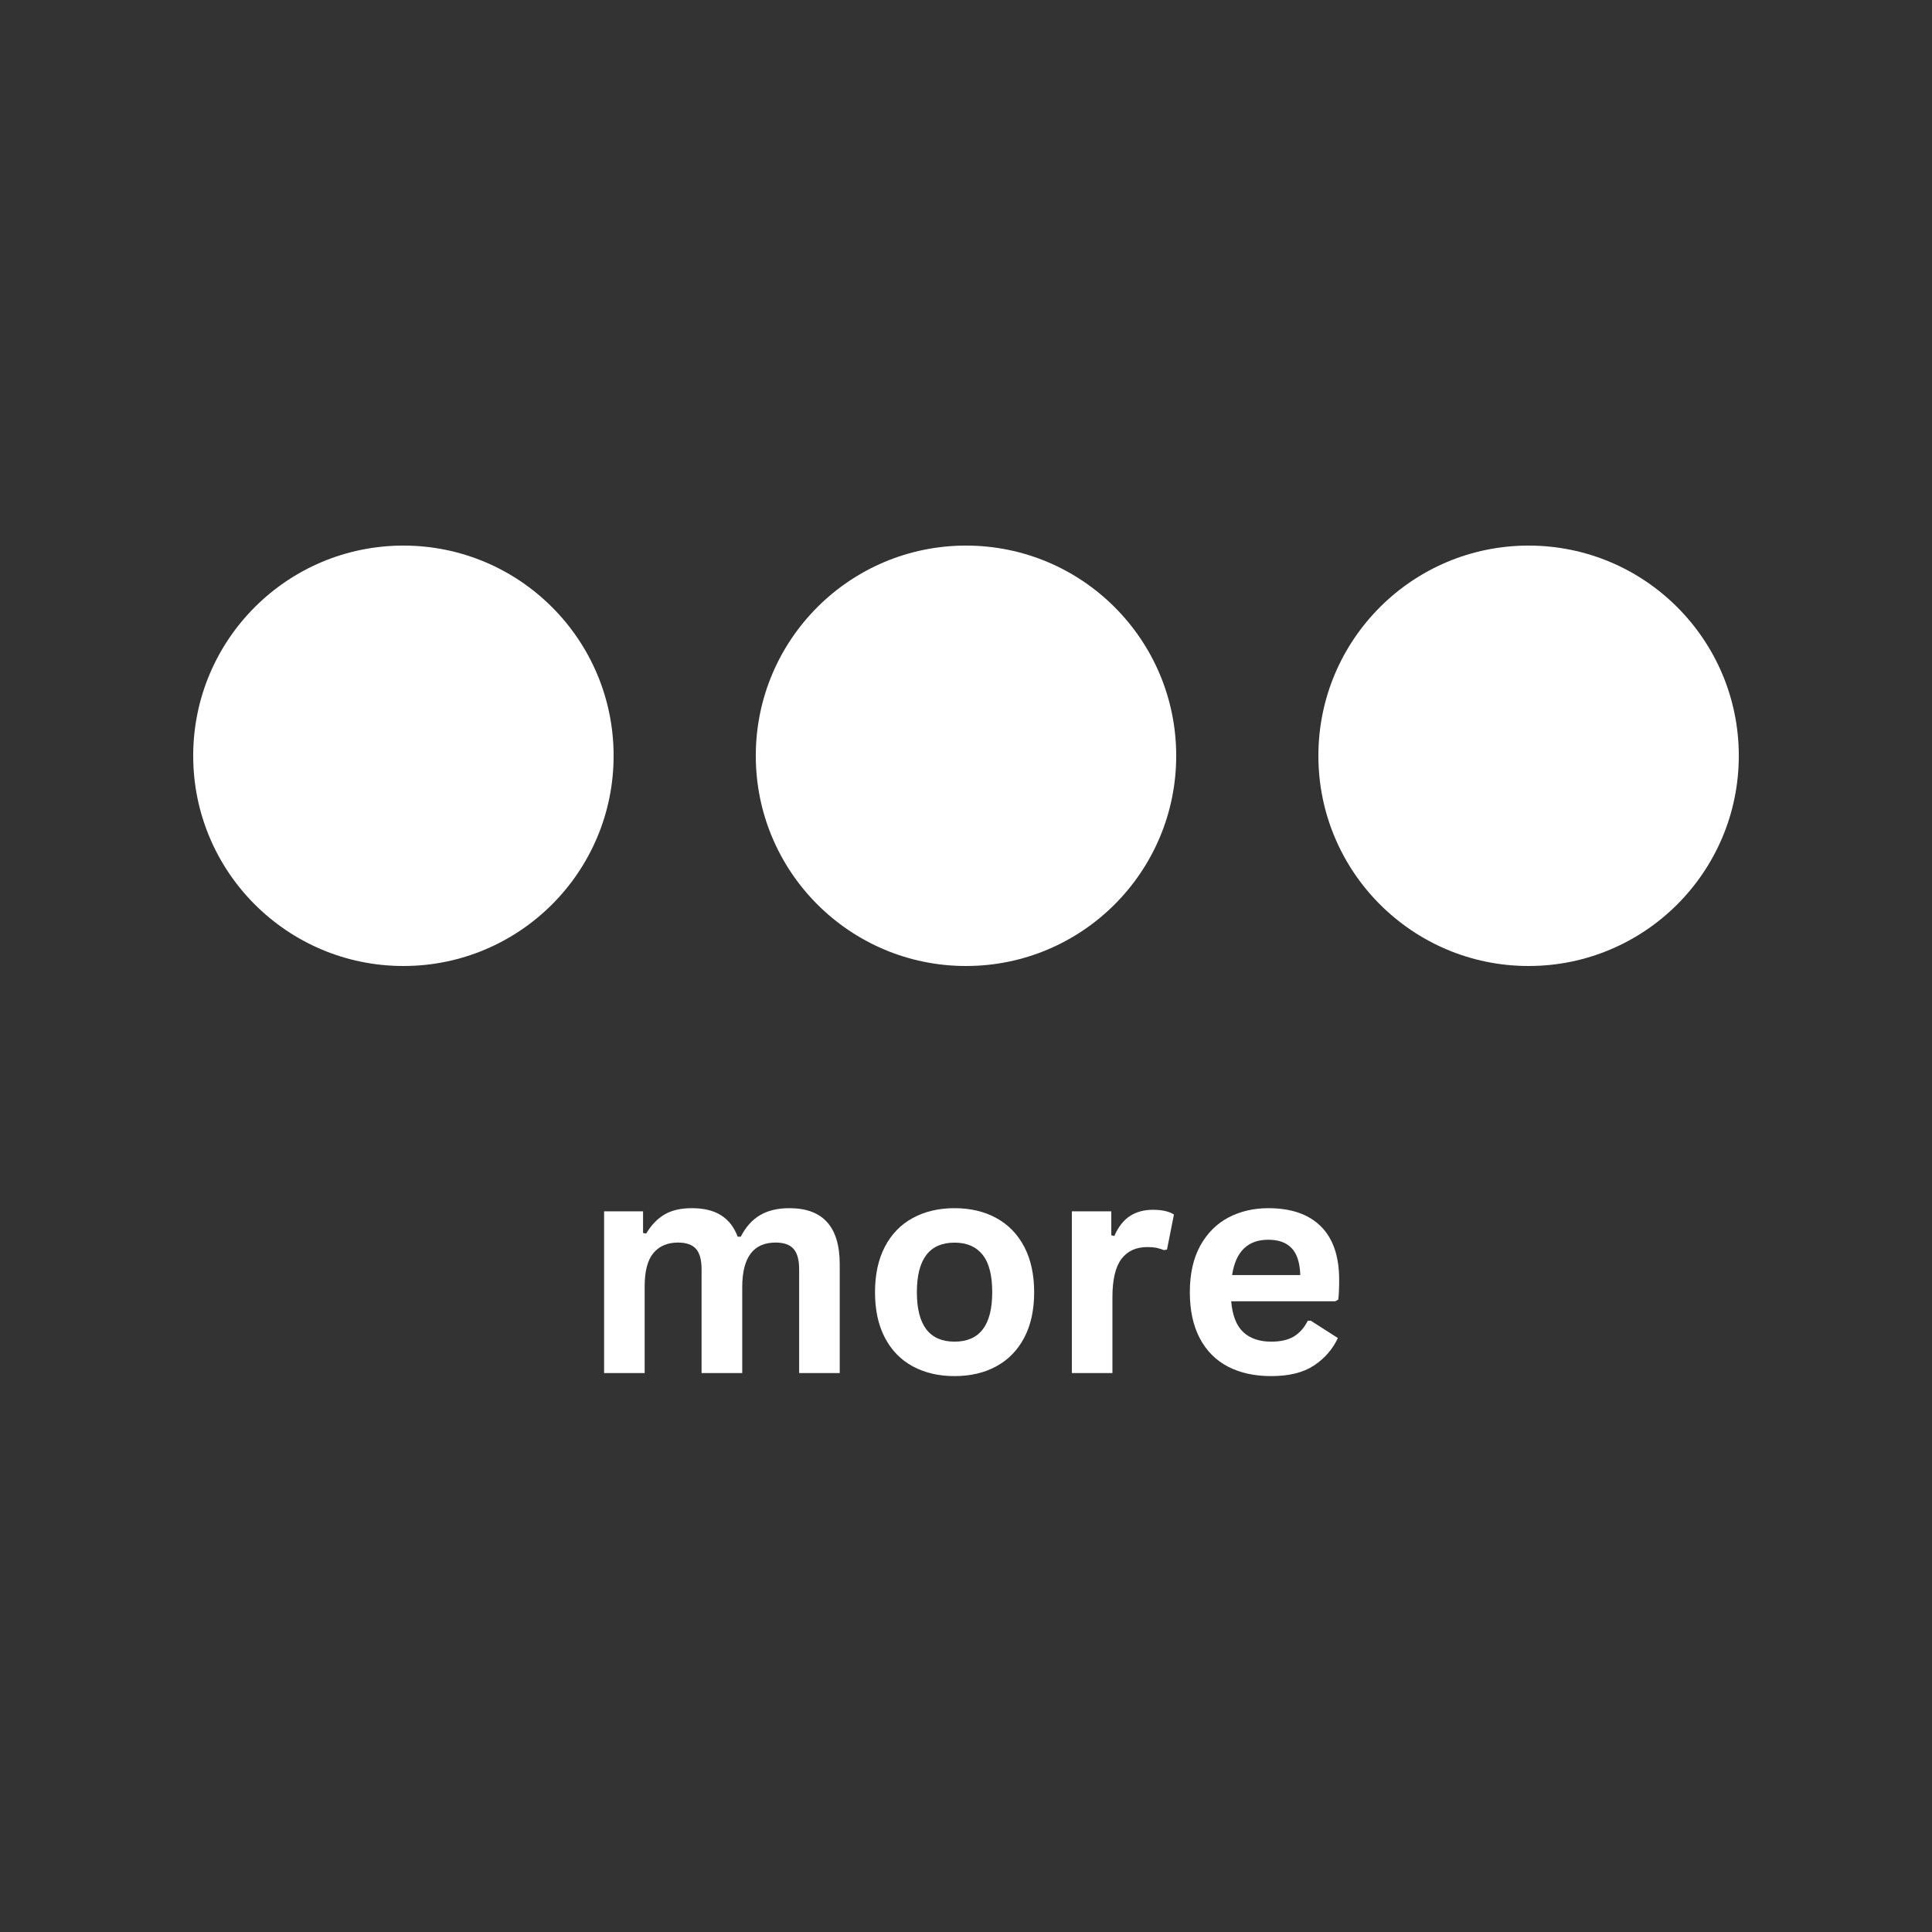 <svg xmlns="http://www.w3.org/2000/svg" xmlns:xlink="http://www.w3.org/1999/xlink" width="500" zoomAndPan="magnify" viewBox="0 0 375 375" height="500" preserveAspectRatio="xMidYMid meet" version="1.0"><rect x="0" y="0" width="375" height="375" fill="#333333" stroke="none"/><defs><g/><clipPath id="d339410ca3"><path d="M 37.5 105.898 L 119.102 105.898 L 119.102 187.5 L 37.5 187.5 Z M 37.5 105.898 " clip-rule="nonzero"/></clipPath><clipPath id="e892a085cd"><path d="M 78.301 105.898 C 55.766 105.898 37.5 124.164 37.5 146.699 C 37.5 169.234 55.766 187.5 78.301 187.5 C 100.836 187.5 119.102 169.234 119.102 146.699 C 119.102 124.164 100.836 105.898 78.301 105.898 Z M 78.301 105.898 " clip-rule="nonzero"/></clipPath><clipPath id="1927c8a0e5"><path d="M 146.699 105.898 L 228.301 105.898 L 228.301 187.5 L 146.699 187.5 Z M 146.699 105.898 " clip-rule="nonzero"/></clipPath><clipPath id="02be89f059"><path d="M 187.5 105.898 C 164.965 105.898 146.699 124.164 146.699 146.699 C 146.699 169.234 164.965 187.5 187.5 187.5 C 210.035 187.5 228.301 169.234 228.301 146.699 C 228.301 124.164 210.035 105.898 187.5 105.898 Z M 187.5 105.898 " clip-rule="nonzero"/></clipPath><clipPath id="df7ac31fc4"><path d="M 255.898 105.898 L 337.5 105.898 L 337.5 187.5 L 255.898 187.5 Z M 255.898 105.898 " clip-rule="nonzero"/></clipPath><clipPath id="57a0fdd281"><path d="M 296.699 105.898 C 274.164 105.898 255.898 124.164 255.898 146.699 C 255.898 169.234 274.164 187.5 296.699 187.5 C 319.234 187.5 337.5 169.234 337.5 146.699 C 337.5 124.164 319.234 105.898 296.699 105.898 Z M 296.699 105.898 " clip-rule="nonzero"/></clipPath></defs><g clip-path="url(#d339410ca3)"><g clip-path="url(#e892a085cd)"><path fill="#ffffff" d="M 37.5 105.898 L 119.102 105.898 L 119.102 187.5 L 37.5 187.5 Z M 37.5 105.898 " fill-opacity="1" fill-rule="nonzero"/></g></g><g clip-path="url(#1927c8a0e5)"><g clip-path="url(#02be89f059)"><path fill="#ffffff" d="M 146.699 105.898 L 228.301 105.898 L 228.301 187.5 L 146.699 187.5 Z M 146.699 105.898 " fill-opacity="1" fill-rule="nonzero"/></g></g><g clip-path="url(#df7ac31fc4)"><g clip-path="url(#57a0fdd281)"><path fill="#ffffff" d="M 255.898 105.898 L 337.5 105.898 L 337.5 187.5 L 255.898 187.5 Z M 255.898 105.898 " fill-opacity="1" fill-rule="nonzero"/></g></g><g fill="#ffffff" fill-opacity="1"><g transform="translate(112.723, 266.507)"><g><path d="M 4.531 0 L 4.531 -31.391 L 12.094 -31.391 L 12.094 -27.188 L 12.703 -27.078 C 13.723 -28.766 14.922 -30.004 16.297 -30.797 C 17.672 -31.598 19.43 -32 21.578 -32 C 23.953 -32 25.859 -31.523 27.297 -30.578 C 28.742 -29.641 29.797 -28.27 30.453 -26.469 L 31.062 -26.469 C 32.02 -28.352 33.266 -29.742 34.797 -30.641 C 36.328 -31.547 38.227 -32 40.5 -32 C 47.008 -32 50.266 -28.375 50.266 -21.125 L 50.266 0 L 42.391 0 L 42.391 -20.125 C 42.391 -21.969 42.023 -23.297 41.297 -24.109 C 40.578 -24.922 39.422 -25.328 37.828 -25.328 C 33.504 -25.328 31.344 -22.438 31.344 -16.656 L 31.344 0 L 23.453 0 L 23.453 -20.125 C 23.453 -21.969 23.086 -23.297 22.359 -24.109 C 21.629 -24.922 20.469 -25.328 18.875 -25.328 C 16.844 -25.328 15.254 -24.648 14.109 -23.297 C 12.973 -21.941 12.406 -19.785 12.406 -16.828 L 12.406 0 Z M 4.531 0 "/></g></g></g><g fill="#ffffff" fill-opacity="1"><g transform="translate(167.027, 266.507)"><g><path d="M 18.25 0.594 C 15.176 0.594 12.473 -0.035 10.141 -1.297 C 7.816 -2.555 6.016 -4.406 4.734 -6.844 C 3.453 -9.281 2.812 -12.227 2.812 -15.688 C 2.812 -19.133 3.453 -22.082 4.734 -24.531 C 6.016 -26.977 7.816 -28.832 10.141 -30.094 C 12.473 -31.363 15.176 -32 18.25 -32 C 21.32 -32 24.02 -31.363 26.344 -30.094 C 28.664 -28.832 30.473 -26.977 31.766 -24.531 C 33.055 -22.082 33.703 -19.133 33.703 -15.688 C 33.703 -12.227 33.055 -9.281 31.766 -6.844 C 30.473 -4.406 28.664 -2.555 26.344 -1.297 C 24.02 -0.035 21.32 0.594 18.25 0.594 Z M 18.25 -6.094 C 23.125 -6.094 25.562 -9.289 25.562 -15.688 C 25.562 -19.008 24.93 -21.441 23.672 -22.984 C 22.422 -24.535 20.613 -25.312 18.25 -25.312 C 13.375 -25.312 10.938 -22.102 10.938 -15.688 C 10.938 -9.289 13.375 -6.094 18.25 -6.094 Z M 18.25 -6.094 "/></g></g></g><g fill="#ffffff" fill-opacity="1"><g transform="translate(203.515, 266.507)"><g><path d="M 4.531 0 L 4.531 -31.391 L 12.188 -31.391 L 12.188 -26.734 L 12.781 -26.609 C 13.539 -28.359 14.535 -29.641 15.766 -30.453 C 17.004 -31.273 18.504 -31.688 20.266 -31.688 C 22.047 -31.688 23.406 -31.379 24.344 -30.766 L 23 -23.969 L 22.406 -23.859 C 21.895 -24.066 21.398 -24.219 20.922 -24.312 C 20.441 -24.406 19.863 -24.453 19.188 -24.453 C 16.988 -24.453 15.305 -23.676 14.141 -22.125 C 12.984 -20.582 12.406 -18.102 12.406 -14.688 L 12.406 0 Z M 4.531 0 "/></g></g></g><g fill="#ffffff" fill-opacity="1"><g transform="translate(228.134, 266.507)"><g><path d="M 31.031 -13.922 L 10.844 -13.922 C 11.07 -11.191 11.848 -9.203 13.172 -7.953 C 14.504 -6.711 16.316 -6.094 18.609 -6.094 C 20.422 -6.094 21.883 -6.426 23 -7.094 C 24.113 -7.77 25.016 -8.789 25.703 -10.156 L 26.297 -10.156 L 31.547 -6.797 C 30.516 -4.598 28.961 -2.816 26.891 -1.453 C 24.828 -0.086 22.066 0.594 18.609 0.594 C 15.367 0.594 12.566 -0.02 10.203 -1.25 C 7.836 -2.488 6.016 -4.328 4.734 -6.766 C 3.453 -9.203 2.812 -12.176 2.812 -15.688 C 2.812 -19.25 3.484 -22.254 4.828 -24.703 C 6.18 -27.148 8.004 -28.977 10.297 -30.188 C 12.598 -31.395 15.18 -32 18.047 -32 C 22.484 -32 25.883 -30.82 28.25 -28.469 C 30.613 -26.113 31.797 -22.66 31.797 -18.109 C 31.797 -16.453 31.738 -15.172 31.625 -14.266 Z M 24.25 -19.016 C 24.176 -21.398 23.617 -23.141 22.578 -24.234 C 21.547 -25.328 20.035 -25.875 18.047 -25.875 C 14.055 -25.875 11.711 -23.586 11.016 -19.016 Z M 24.25 -19.016 "/></g></g></g></svg>